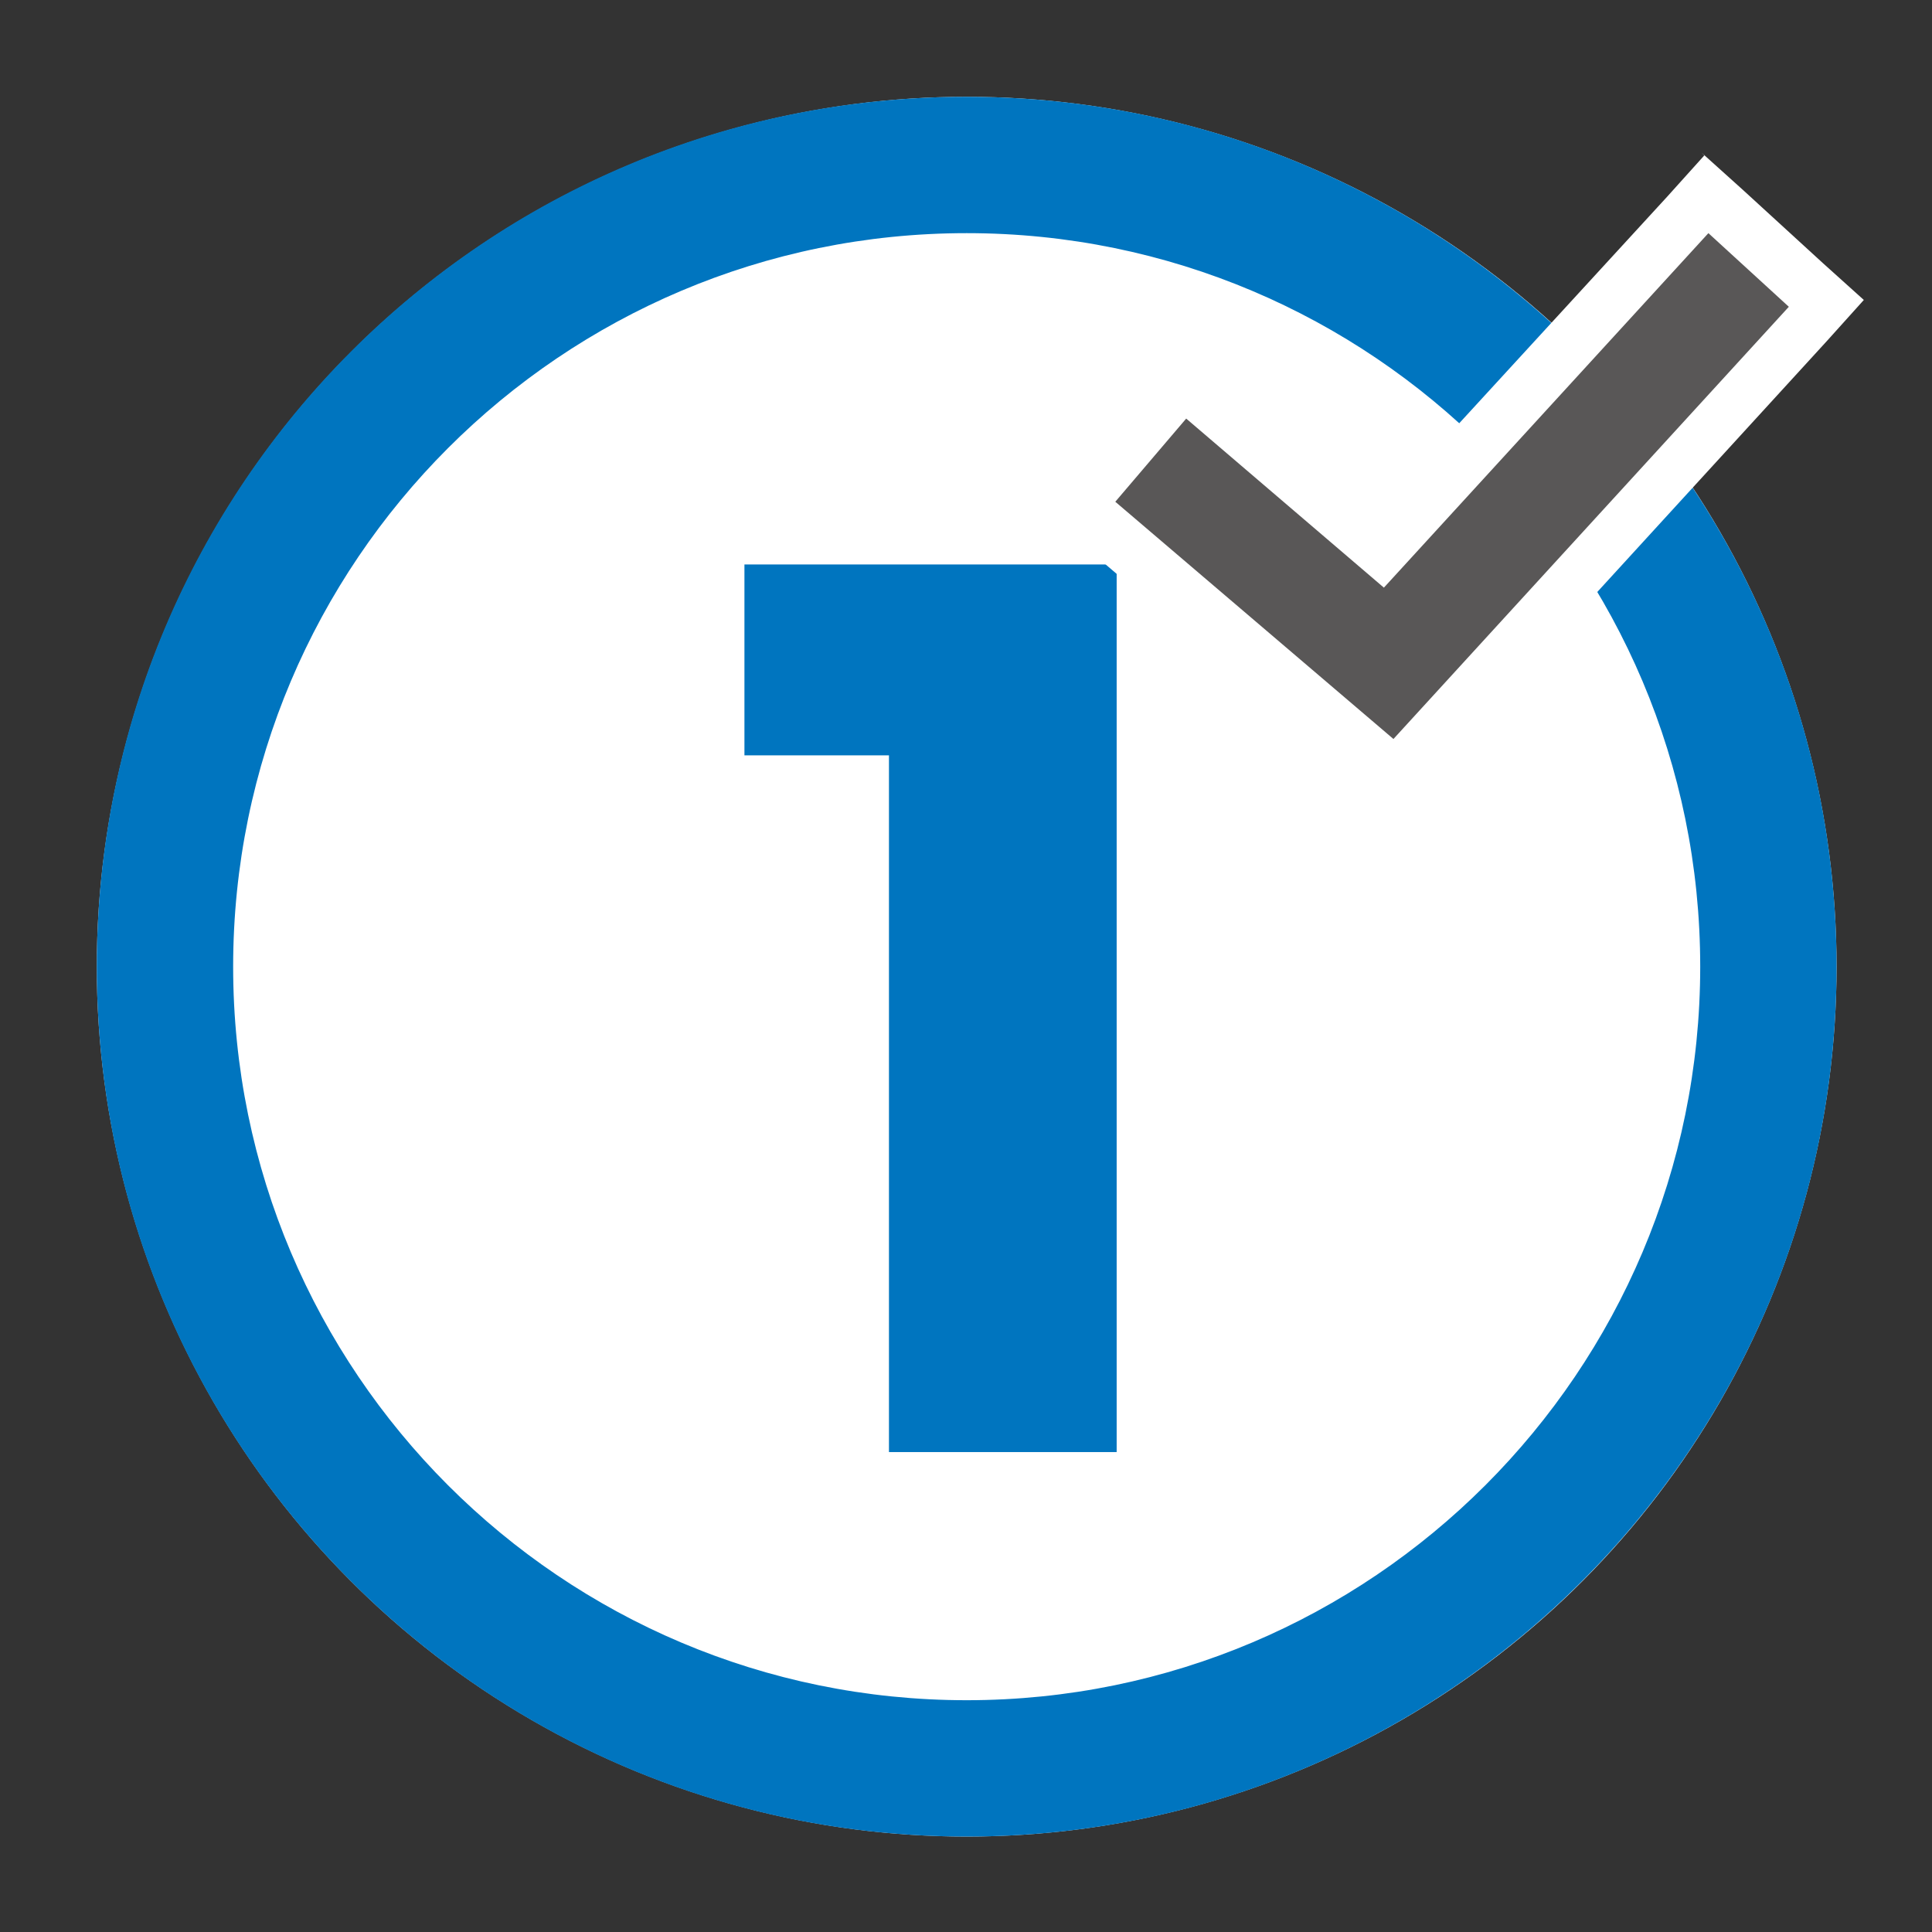 <?xml version="1.0" encoding="UTF-8"?>
<svg id="Ebene_1" xmlns="http://www.w3.org/2000/svg" version="1.1" viewBox="0 0 141.7 141.7"><rect x="0" y="0" width="141.7" height="141.7" fill="#333333" stroke="none"/>
  <!-- Generator: Adobe Illustrator 29.1.0, SVG Export Plug-In . SVG Version: 2.1.0 Build 142)  -->
  <defs>
    <style>
      .st0 {
        fill: #0075bf;
      }

      .st1 {
        fill: #595757;
      }

      .st2 {
        fill: #fff;
      }

      .st3 {
        isolation: isolate;
      }
    </style>
  </defs>
  <g id="ring">
    <circle class="st2" cx="70.9" cy="70.9" r="63.8"/>
    <path class="st0" d="M70.9,17.1c29.7,0,53.8,24.1,53.8,53.8s-24.1,53.8-53.8,53.8-53.8-24.1-53.8-53.8,24.1-53.8,53.8-53.8M70.9,7.1C35.6,7.1,7.1,35.6,7.1,70.9s28.6,63.8,63.8,63.8,63.8-28.6,63.8-63.8S106.1,7.1,70.9,7.1h0Z"/>
  </g>
  <g class="st3">
    <g class="st3">
      <g class="st3">
        <g class="st3">
          <path class="st0" d="M65.2,106.5v-51.1h-10.6v-14h27.3v65.1h-16.7Z"/>
        </g>
      </g>
    </g>
  </g>
  <g>
    <polygon class="st1" points="79 37 86.8 27.9 101.3 40.3 125.1 14.3 134 22.4 102.4 57 79 37"/>
    <path class="st2" d="M125.3,17.1l5.9,5.4-29,31.7-20.4-17.4,5.2-6.1,14.5,12.4,23.8-26M125,11.4l-2.7,3-21.2,23.1-11.6-9.9-3-2.6-2.6,3-5.2,6.1-2.6,3,3,2.6,20.4,17.4,2.9,2.5,2.6-2.9,29-31.7,2.7-3-3-2.7-5.9-5.4-3-2.7h0s.2.2.2.2Z"/>
  </g>
</svg>